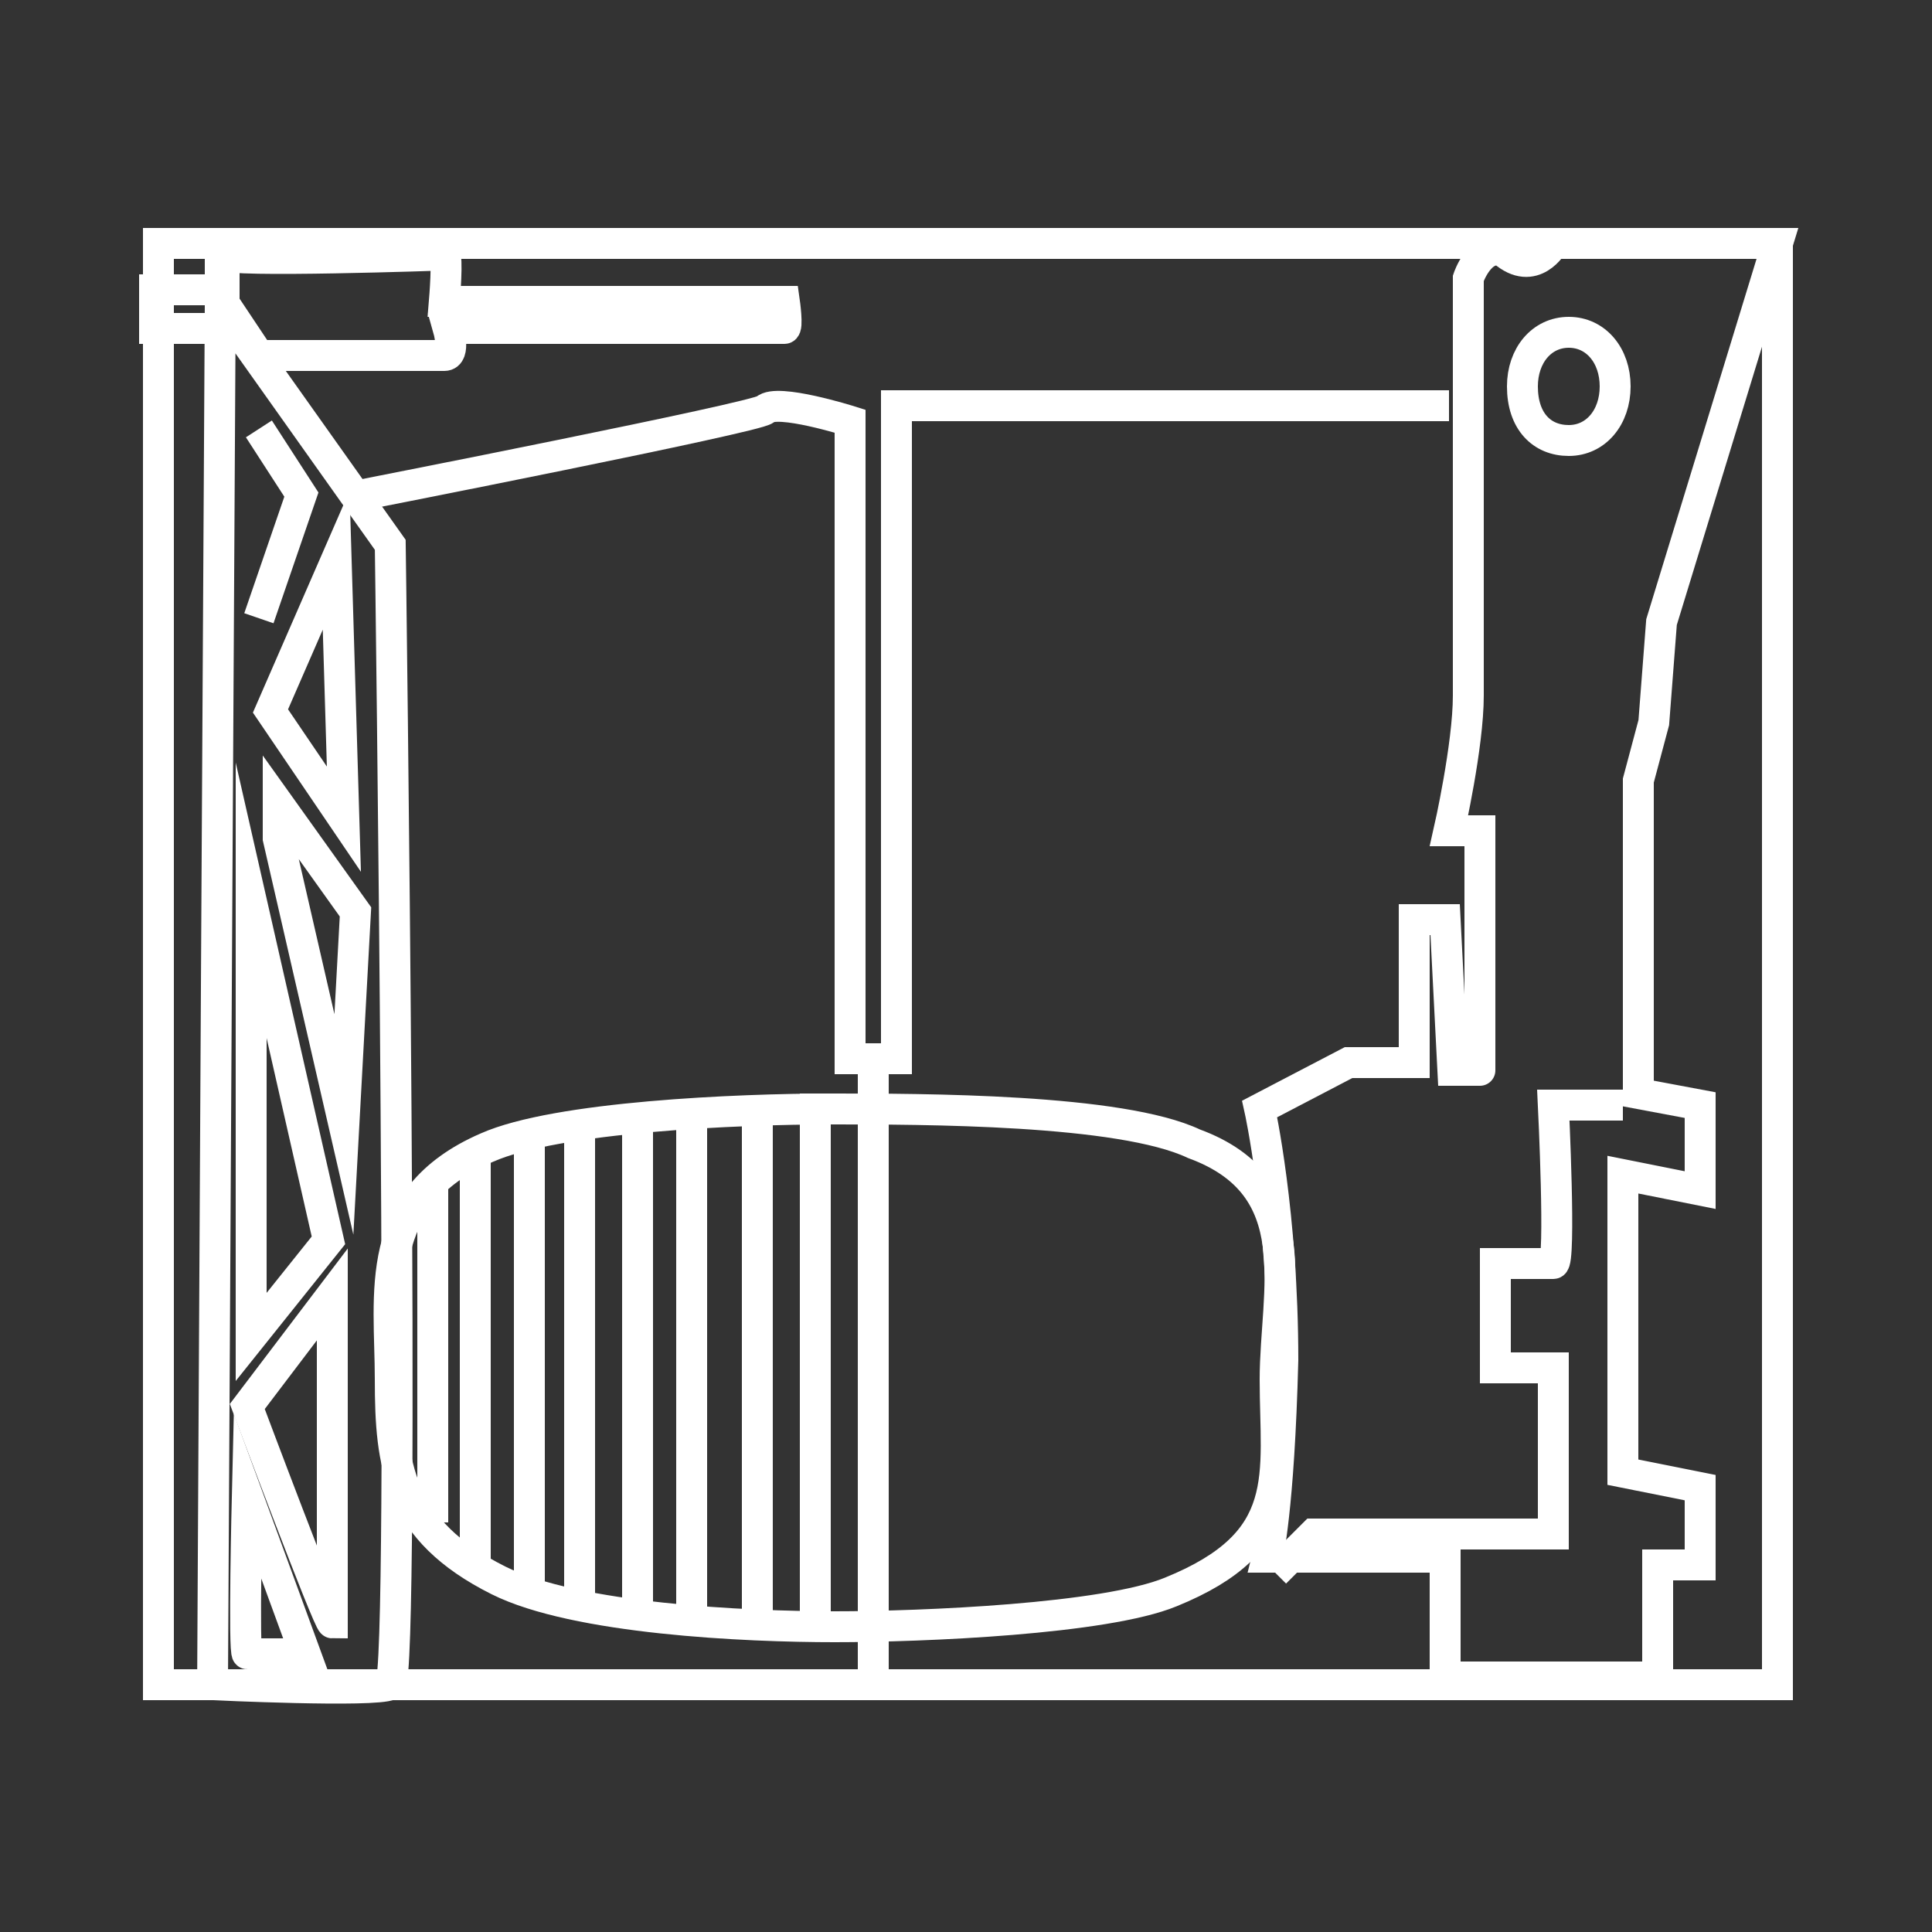 <?xml version="1.0" encoding="UTF-8"?>
<svg xmlns="http://www.w3.org/2000/svg" id="Capa_1" data-name="Capa 1" version="1.1" viewBox="0 0 50 50">
  <rect x="0" y="0" width="50" height="50" fill="#333333" stroke="none"/>
  <defs>
    <style>
      .cls-1 {
        fill: none;
        stroke: #fff;
        stroke-miterlimit: 10;
        stroke-width: .8px;
      }
    </style>
  </defs>
  <path class="cls-1" d="M40,6.3h6l-3,9.8-.2,2.6-.4,1.5v8.1l1.6.3v2.2l-2-.4v7.7l2,.4v2h-1.1v2.9h-5.5v-3.1h-4.6s.3-1.2.4-5.1c0-3.8-.6-6.5-.6-6.5l2.3-1.2h1.7v-3.7h.8l.2,3.9h.7c0,.1,0-6.2,0-6.2h-.8s.5-2.2.5-3.5,0-2.5,0-2.5V7.2c0,0,.3-.9.9-.7.8.7,1.3-.2,1.3-.2Z"></path>
  <path class="cls-1" d="M39.4,10c0-.8.5-1.4,1.2-1.4s1.2.6,1.2,1.4-.5,1.4-1.2,1.4-1.2-.5-1.2-1.4"></path>
  <path class="cls-1" d="M42,28.6h-1.8s.2,4.1,0,4.1h-1.5v2.7h1.5s0,4.3,0,4.3c0,0-6.2,0-6.2,0l-1,1"></path>
  <path class="cls-1" d="M5.5,43.6c0-.6.2-35.7.2-35.7l4.4,6.2s.4,29.3,0,29.5c-.4.2-4.6,0-4.6,0Z"></path>
  <path class="cls-1" d="M6.5,34.6c0-.2,0-11.3,0-11.3l2,8.8-2,2.5Z"></path>
  <path class="cls-1" d="M8.9,29.1l.3-5.5-2-2.8v.9l1.7,7.4Z"></path>
  <path class="cls-1" d="M8.7,14.5l-1.7,3.9,1.9,2.8-.2-6.7Z"></path>
  <path class="cls-1" d="M6.7,16l1.1-3.2-1.1-1.7"></path>
  <path class="cls-1" d="M4.1,7.5h1.7s0-1,0-.9c0,.2,5.7,0,5.7,0,.1,0,0,1.2,0,1.2h8.8s.1.7,0,.7h-8.7s.2.7-.1.7h-4.8l-1-1.5v.8h-1.7c0-.1,0-1,0-1h0Z"></path>
  <path class="cls-1" d="M37.5,10.5h-14.3v16.9h-1.2V10.9s-1.9-.6-2.2-.3c-.2.2-10.4,2.2-10.4,2.2"></path>
  <path class="cls-1" d="M4.1,6.3h41.9v37.3H4.1V6.3Z"></path>
  <path class="cls-1" d="M33,35.7c0,2.5.5,4.2-2.7,5.5-1.7.7-6.4.9-8.7.9s-6.7-.2-8.7-1.2c-2.6-1.3-2.8-3-2.8-5.2s-.5-4.7,2.5-6c1.8-.8,6.5-1,8.9-1s7.5,0,9.4.9c3,1.1,2.1,3.8,2.1,6.1Z"></path>
  <path class="cls-1" d="M21.4,42.1"></path>
  <path class="cls-1" d="M21.4,28.6"></path>
  <path class="cls-1" d="M21.1,28.3v13.5"></path>
  <path class="cls-1" d="M19.6,28.4v13.3"></path>
  <path class="cls-1" d="M17.9,28.7v13.3"></path>
  <path class="cls-1" d="M16.5,28.9v13"></path>
  <path class="cls-1" d="M15,28.9v12.8"></path>
  <path class="cls-1" d="M13.7,29.1v12.3"></path>
  <path class="cls-1" d="M12.3,29.7v10.8"></path>
  <path class="cls-1" d="M12.3,40.8"></path>
  <path class="cls-1" d="M12.3,29.7"></path>
  <path class="cls-1" d="M11.9,40.2"></path>
  <path class="cls-1" d="M11.9,30.1"></path>
  <path class="cls-1" d="M11.2,30.7v8.7"></path>
  <path class="cls-1" d="M22.6,27.4v16"></path>
  <path class="cls-1" d="M6.4,36.4l2.2-2.9v8.5c-.1,0-2.2-5.6-2.2-5.6Z"></path>
  <path class="cls-1" d="M6.4,38.7l1.5,4.1s-1.4,0-1.5,0,0-4.1,0-4.1Z"></path>
</svg>
